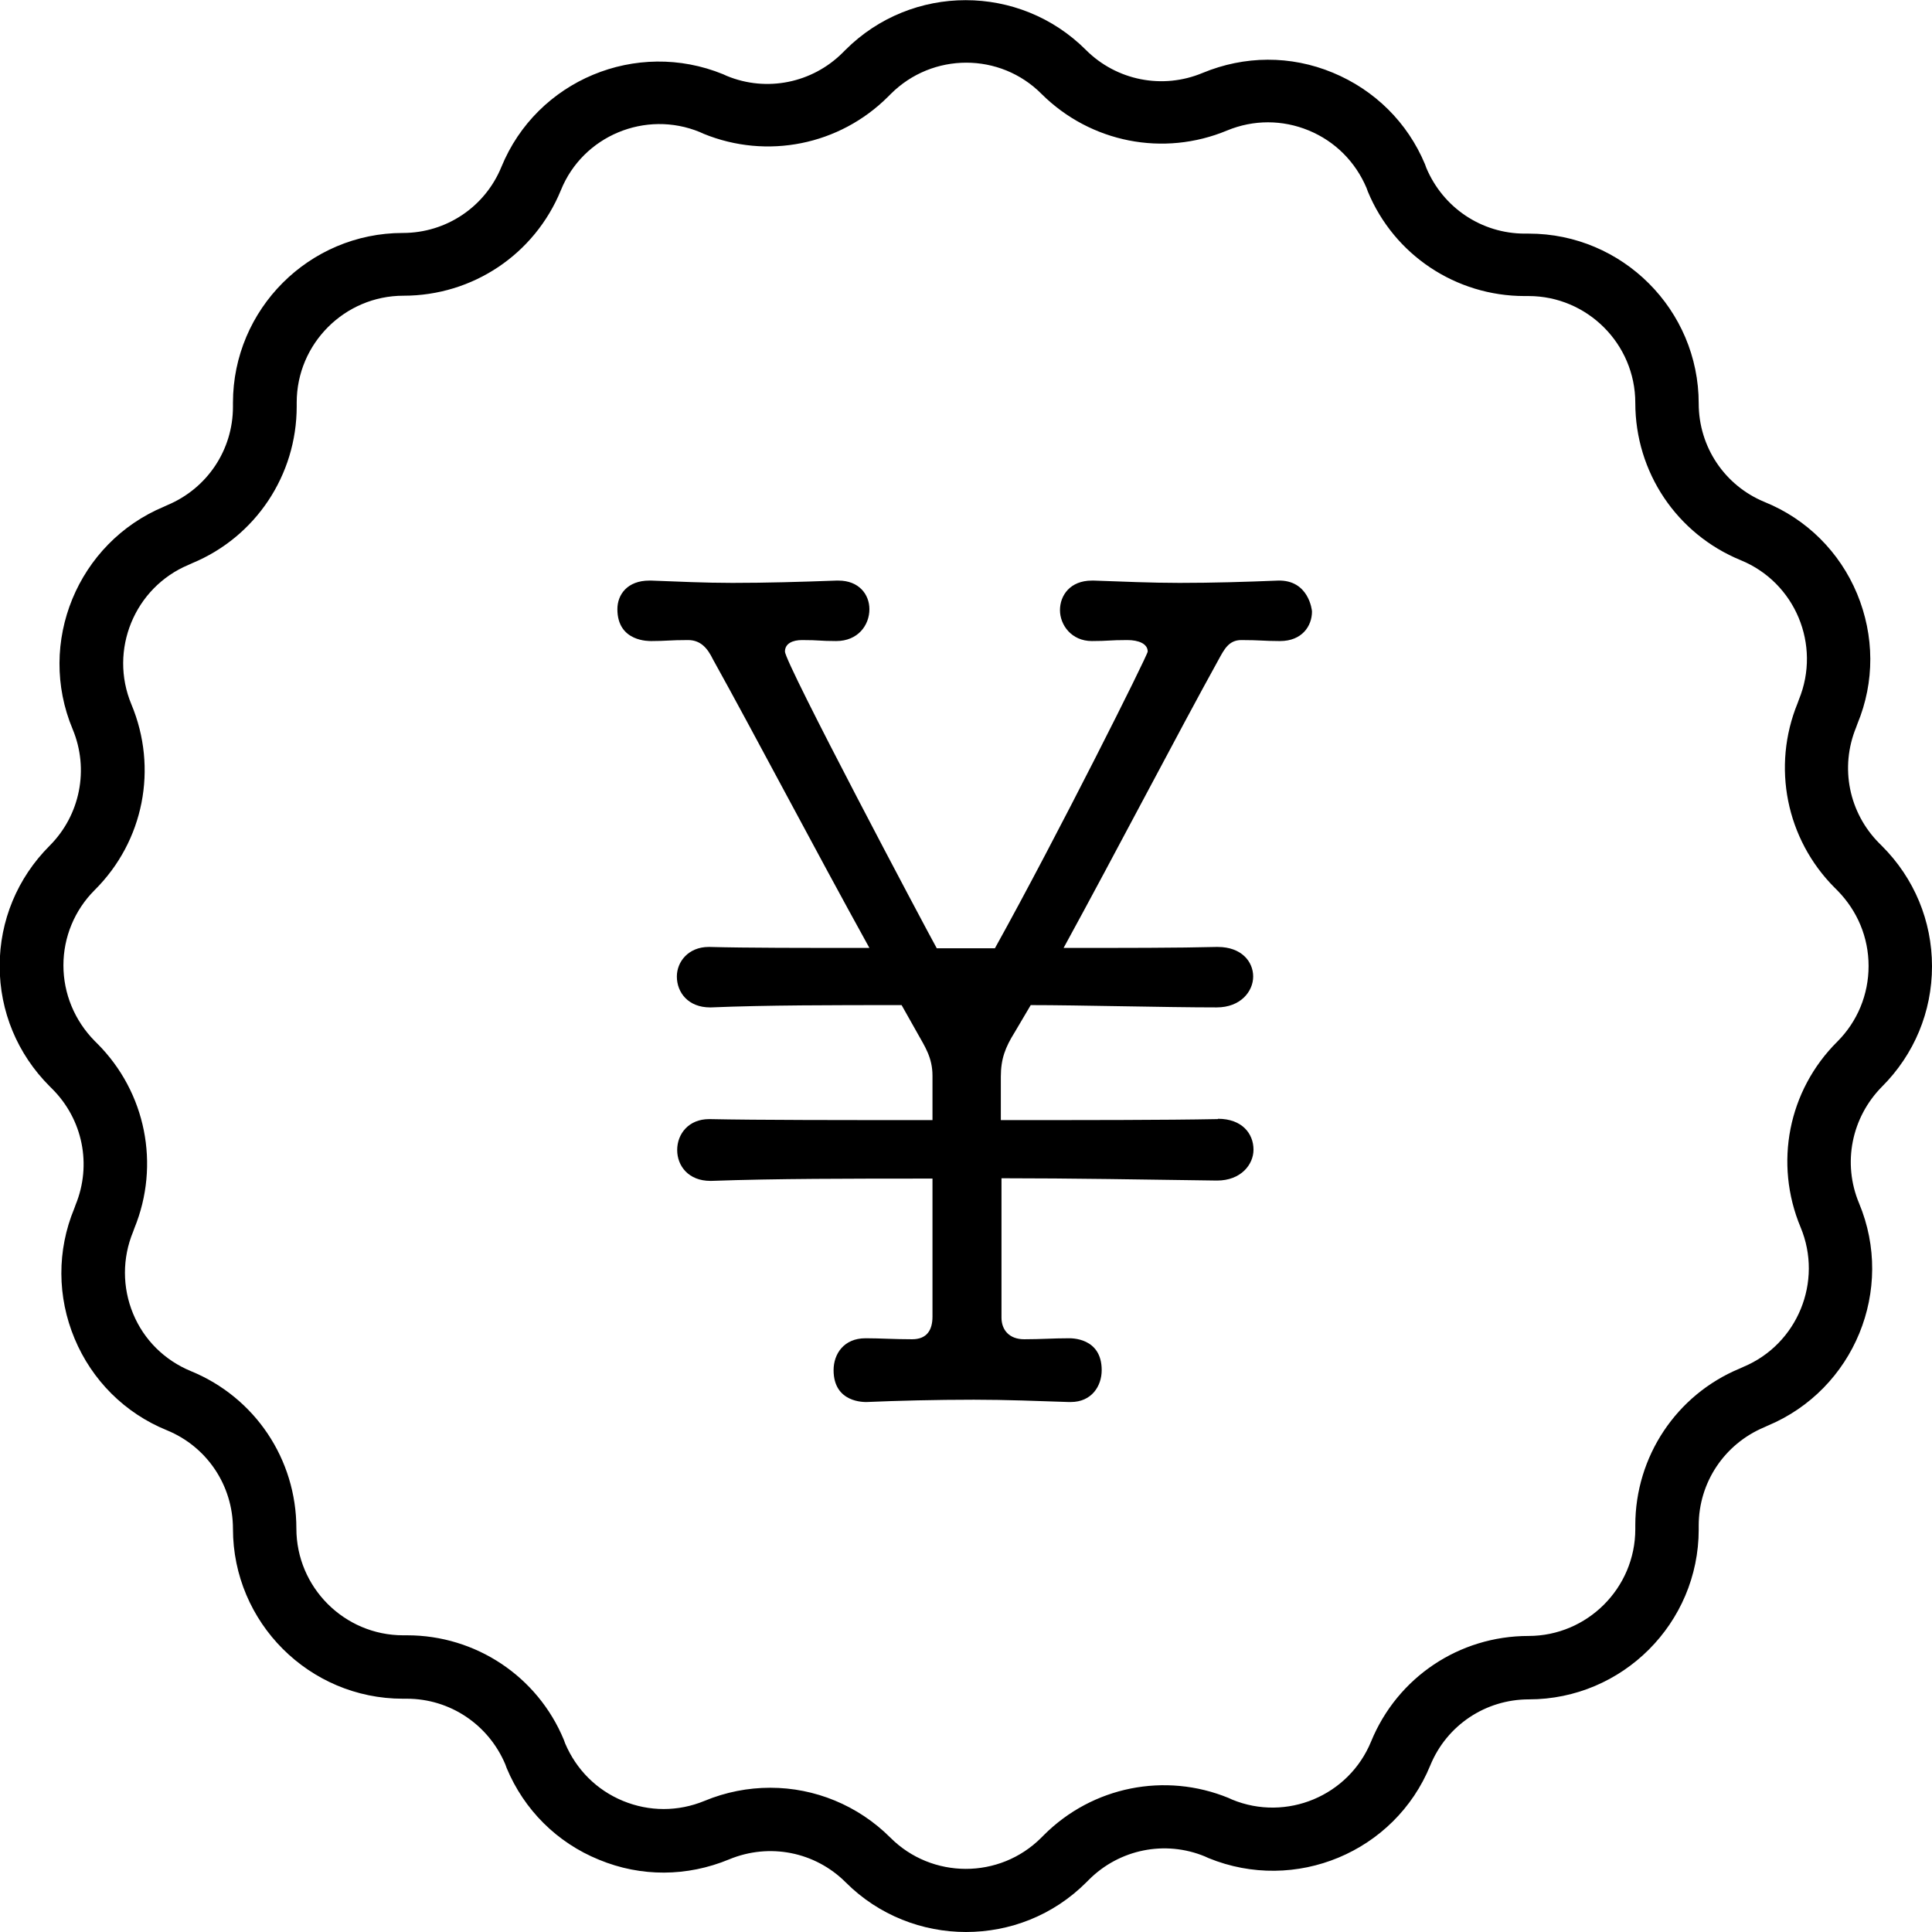<?xml version="1.0" encoding="UTF-8"?><svg xmlns="http://www.w3.org/2000/svg" xmlns:xlink="http://www.w3.org/1999/xlink" viewBox="0 0 58.8 58.8"><defs><style>.e{fill:none;}.f{clip-path:url(#d);}</style><clipPath id="d"><rect class="e" x="0" y="0" width="58.8" height="58.8"/></clipPath></defs><g id="a"/><g id="b"><g id="c"><g class="f"><g><path d="M29.4,58.8c-1.32,0-2.65-.5-3.66-1.51-.93-.93-2.32-1.21-3.55-.7-1.28,.53-2.68,.54-3.96,.01-1.28-.52-2.28-1.52-2.81-2.79l-.04-.11c-.51-1.21-1.68-2-3-2h-.12c-2.85,0-5.17-2.32-5.17-5.17,0-1.32-.79-2.5-2.01-3-1.28-.52-2.28-1.52-2.81-2.79-.53-1.27-.54-2.68-.01-3.96l.04-.11c.5-1.22,.22-2.6-.71-3.53l-.08-.08c-.98-.98-1.52-2.28-1.52-3.66s.54-2.68,1.52-3.66c.93-.93,1.21-2.33,.7-3.55-1.1-2.63,.15-5.67,2.78-6.77l.11-.05c1.21-.51,1.99-1.68,1.99-2.99v-.12c0-2.85,2.32-5.17,5.17-5.17,1.32,0,2.5-.79,3-2.01,1.08-2.64,4.11-3.9,6.75-2.82l.11,.05c1.21,.5,2.6,.22,3.53-.71l.08-.08c2.02-2.02,5.3-2.02,7.32,0,.93,.93,2.33,1.21,3.55,.7,1.28-.53,2.68-.54,3.96-.01,1.28,.53,2.28,1.52,2.81,2.79l.04,.11c.51,1.21,1.68,2,3,2h.12c2.85,0,5.17,2.32,5.17,5.17,0,1.32,.79,2.5,2.01,3,1.28,.52,2.28,1.52,2.81,2.79,.53,1.28,.54,2.68,.01,3.96l-.04,.11c-.5,1.22-.22,2.6,.71,3.53l.08,.08c.98,.98,1.52,2.28,1.52,3.66s-.54,2.68-1.52,3.66h0c-.93,.94-1.21,2.33-.7,3.55,1.1,2.63-.15,5.67-2.78,6.77l-.11,.05c-1.21,.51-1.99,1.68-1.99,2.99v.12c0,2.85-2.32,5.17-5.17,5.17-1.32,0-2.5,.79-3,2.01-1.08,2.64-4.11,3.9-6.75,2.82l-.11-.05c-1.21-.5-2.6-.22-3.53,.71l-.08,.08c-1.01,1.01-2.33,1.51-3.66,1.51Zm-5.95-4.39c1.34,0,2.66,.53,3.65,1.52,1.26,1.26,3.32,1.27,4.59,0l.08-.08c1.48-1.48,3.69-1.92,5.62-1.13l.11,.05c1.65,.68,3.55-.11,4.23-1.77,.8-1.95,2.68-3.21,4.79-3.21,1.79,0,3.25-1.46,3.25-3.25v-.12c0-2.09,1.25-3.97,3.18-4.77l.11-.05c1.65-.69,2.43-2.6,1.74-4.25-.81-1.94-.38-4.16,1.12-5.65h0c.61-.61,.95-1.43,.95-2.3s-.34-1.68-.95-2.3l-.08-.08c-1.48-1.48-1.92-3.69-1.13-5.62l.04-.11c.68-1.66-.11-3.56-1.77-4.24-1.95-.8-3.21-2.68-3.21-4.79,0-1.79-1.46-3.25-3.25-3.25h-.12c-2.09,0-3.97-1.25-4.77-3.18l-.04-.11c-.34-.8-.96-1.42-1.76-1.75-.8-.33-1.68-.33-2.48,0-1.94,.81-4.16,.37-5.65-1.11-1.26-1.27-3.32-1.27-4.59,0l-.08,.08c-1.48,1.48-3.69,1.92-5.62,1.13l-.11-.05c-1.65-.68-3.56,.11-4.23,1.77-.8,1.95-2.68,3.21-4.79,3.21-1.79,0-3.25,1.46-3.25,3.25v.12c0,2.09-1.25,3.97-3.18,4.77l-.11,.05c-1.65,.69-2.43,2.6-1.74,4.25,.81,1.94,.38,4.16-1.12,5.65-.61,.61-.95,1.43-.95,2.29s.34,1.68,.95,2.3l.08,.08c1.48,1.48,1.92,3.69,1.13,5.62l-.04,.11c-.33,.8-.33,1.69,0,2.49,.33,.8,.96,1.42,1.76,1.75,1.95,.8,3.21,2.68,3.21,4.79,0,1.79,1.46,3.25,3.25,3.25h.12c2.09,0,3.97,1.25,4.77,3.18l.04,.11c.34,.8,.96,1.42,1.76,1.75,.8,.33,1.68,.33,2.48,0,.65-.27,1.33-.4,2-.4Z"/><path d="M37.07,34.05c.73,0,1.08,.45,1.08,.94,0,.45-.38,.94-1.11,.94-2.22-.03-4.41-.07-6.56-.07v4.24c0,.38,.24,.66,.69,.66,.52,0,.87-.03,1.35-.03,.07,0,1.01-.03,1.01,.97,0,.49-.31,.97-.94,.97h-.07c-.9-.03-1.91-.07-2.88-.07-1.15,0-2.33,.03-3.26,.07-.07,0-1.01,.03-1.01-.97,0-.49,.31-.97,.97-.97h.03c.42,0,.83,.03,1.39,.03,.45,0,.62-.28,.62-.69v-4.2c-2.5,0-4.79,0-6.73,.07h-.03c-.66,0-1.01-.45-1.01-.94s.35-.94,.97-.94h.03c1.42,.03,4.03,.03,6.77,.03v-1.35c0-.56-.24-.9-.45-1.28l-.49-.87c-2.12,0-4.1,0-5.8,.07h-.03c-.66,0-1.01-.45-1.01-.94,0-.45,.35-.9,.97-.9h.03c1.08,.03,2.85,.03,4.86,.03-1.67-3.02-3.51-6.53-4.76-8.78-.17-.35-.38-.59-.76-.59-.56,0-.66,.03-1.11,.03-.07,0-1.04,.03-1.04-.97,0-.45,.31-.87,.97-.87h.07c.8,.03,1.63,.07,2.46,.07,1.01,0,2.08-.03,3.16-.07h.07c.62,0,.94,.42,.94,.87,0,.49-.35,.97-1.01,.97-.52,0-.49-.03-1.04-.03-.28,0-.52,.1-.52,.35,0,.35,4.27,8.4,4.62,9.03h1.77c1.91-3.44,4.65-8.92,4.65-9.03,0-.24-.28-.35-.62-.35-.56,0-.56,.03-1.08,.03-.62,0-.97-.49-.97-.94s.31-.9,.97-.9h.07c.87,.03,1.74,.07,2.6,.07,1.01,0,2.01-.03,2.99-.07,.94-.03,1.04,.9,1.04,.94,0,.45-.31,.9-.97,.9h-.03c-.45,0-.59-.03-1.15-.03-.38,0-.52,.28-.69,.59-1.25,2.26-3.09,5.8-4.72,8.78,1.84,0,3.51,0,4.65-.03h.04c.73,0,1.08,.45,1.08,.9s-.38,.94-1.11,.94c-1.56,0-4.2-.07-5.66-.07l-.49,.83c-.28,.45-.42,.8-.42,1.35v1.32c2.57,0,5.03,0,6.56-.03h.04Z"/></g></g></g></g></svg>